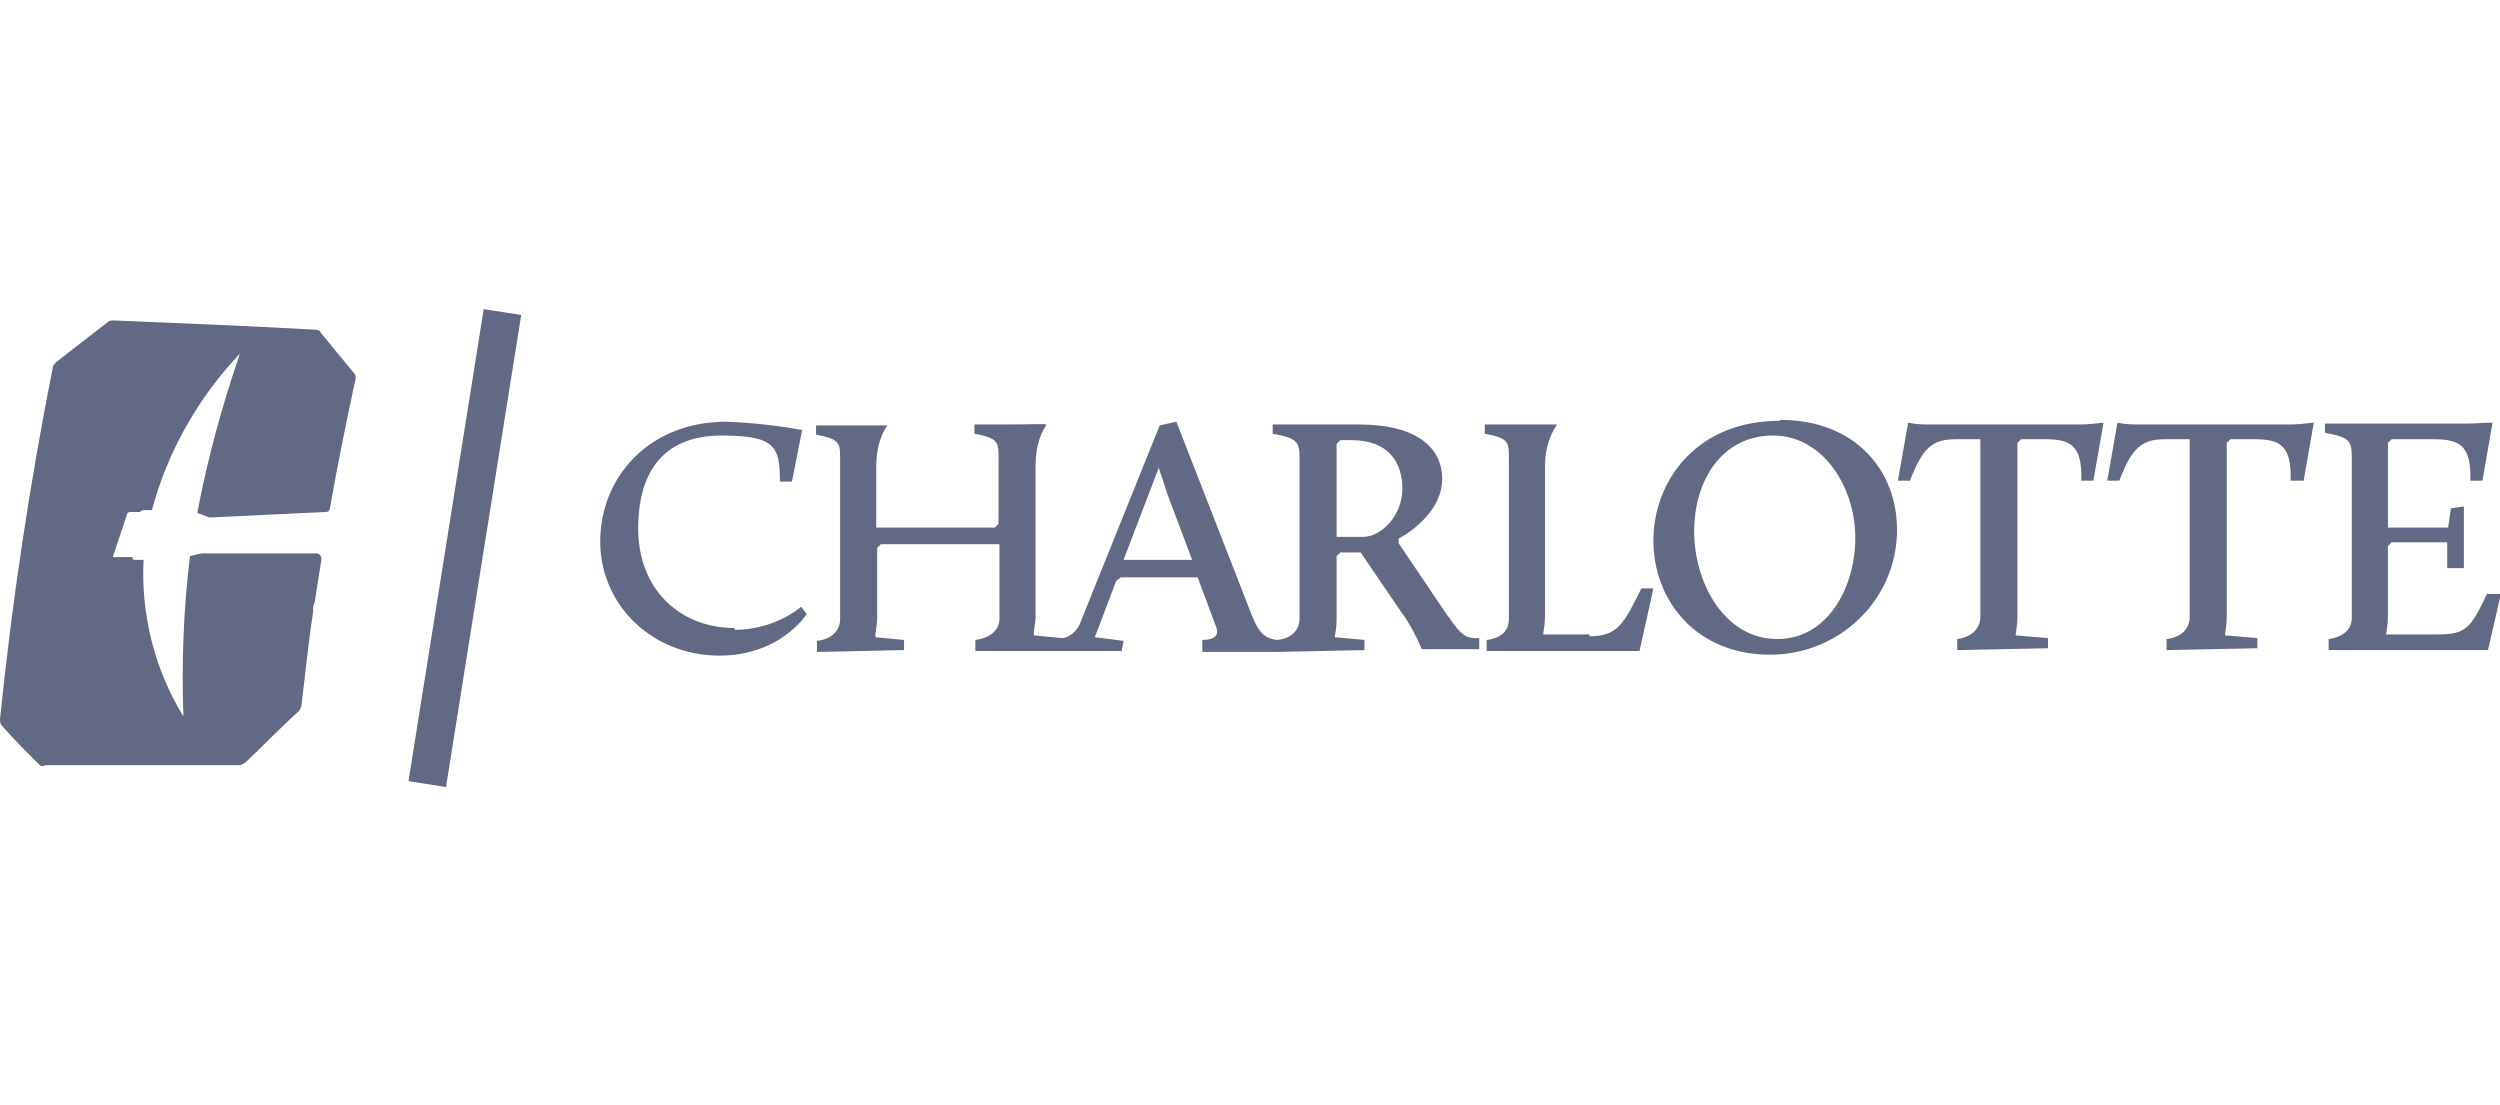 <svg width="181" height="80" viewBox="0 0 181 80" fill="none" xmlns="http://www.w3.org/2000/svg">
<g clip-path="url(#clip0_7874_5621)">
<path d="M13.748 40.333C13.278 44.133 13.144 48 13.278 51.867C11.199 48.467 10.193 44.533 10.395 40.533H9.791C9.657 40.533 9.59 40.533 9.59 40.333H8.383C8.316 40.4 8.182 40.333 8.182 40.267L9.187 37.267C9.187 37.133 9.322 37.067 9.456 37.067H10.126C10.126 37.067 10.261 36.933 10.395 36.933H10.998C12.138 32.667 14.351 28.8 17.369 25.6C16.095 29.333 15.022 33.2 14.284 37.133L15.156 37.467L23.606 37.067C23.74 37.067 23.807 37 23.874 36.867C24.41 33.8 25.081 30.467 25.752 27.4C25.752 27.267 25.752 27.133 25.618 27C24.813 26 24.008 25.067 23.203 24.067C23.203 23.933 22.935 23.867 22.801 23.867C17.973 23.6 13.144 23.4 8.249 23.2C8.047 23.2 7.913 23.2 7.779 23.333C6.572 24.267 5.298 25.267 4.091 26.2C3.957 26.333 3.823 26.467 3.823 26.6C2.146 35.067 0.872 43.533 0 52.067C0 52.2 0 52.4 0.134 52.533C1.006 53.533 1.945 54.467 2.884 55.4C3.018 55.533 3.286 55.4 3.286 55.4H17.302C17.503 55.4 17.637 55.267 17.771 55.2C18.844 54.2 20.521 52.467 21.661 51.467C21.795 51.267 21.862 51 21.862 50.733C22.13 48.6 22.332 46.467 22.667 44.333C22.667 44.067 22.667 43.8 22.801 43.533C22.935 42.533 23.136 41.467 23.27 40.467C23.27 40.267 23.136 40.067 22.935 40.067H14.754C14.754 40 13.748 40.267 13.748 40.267V40.333Z" fill="#626984"/>
<path d="M29.575 56.555L35.02 22.38L37.736 22.807L32.29 56.981L29.575 56.555Z" fill="#626984"/>
<path d="M53.18 45.467C49.291 45.467 46.206 42.733 46.206 38.267C46.206 33.8 48.352 31.533 52.241 31.533C56.131 31.533 56.466 32.333 56.466 34.867H57.338L58.076 31.133C56.265 30.8 54.387 30.6 52.577 30.533C46.944 30.533 43.456 34.6 43.456 39.2C43.456 43.8 47.212 47.467 52.107 47.467C54.589 47.467 56.936 46.467 58.411 44.467L58.009 43.933C56.667 45 54.924 45.6 53.18 45.6V45.467ZM104.818 44.6L101.264 39.333V39C102.471 38.333 104.416 36.8 104.416 34.667C104.416 32.533 102.739 30.733 98.38 30.733H92.143V31.4C93.954 31.733 94.088 32 94.088 33.2V44.8C94.088 45.6 93.484 46.267 92.412 46.333C91.607 46.2 91.137 45.867 90.601 44.467L85.169 30.533L83.962 30.8L78.194 45.133C77.993 45.667 77.457 46.133 76.92 46.2L74.841 46C74.841 45.533 74.975 45.133 74.975 44.667V33.733C74.975 32.667 75.177 31.6 75.78 30.733H75.646C75.646 30.667 74.975 30.733 72.427 30.733H70.549V31.4C72.293 31.733 72.293 32 72.293 33.2V37.933L72.025 38.2H63.441V33.8C63.441 32.733 63.642 31.667 64.246 30.8H59.082V31.467C60.825 31.8 60.825 32.067 60.825 33.267V44.8C60.825 45.667 60.222 46.267 59.149 46.4V47.2L65.453 47.067V46.333L63.374 46.133C63.374 45.667 63.508 45.267 63.508 44.8V39.667L63.776 39.4H72.36V44.8C72.36 45.6 71.689 46.2 70.616 46.333V47.133H81.212L81.346 46.4L79.267 46.133L80.81 42.067L81.145 41.8H86.711L88.052 45.4C88.321 46.133 87.717 46.333 87.046 46.333V47.2H92.412L98.782 47.067V46.333C98.849 46.333 96.636 46.133 96.636 46.133C96.703 45.733 96.77 45.333 96.77 44.867V40.267L97.039 40H98.514L101.465 44.333C102.068 45.133 102.538 46.067 102.94 47H107.098V46.2H106.897C106.36 46.2 105.891 46.2 104.885 44.667L104.818 44.6ZM81.346 40.533L83.895 33.867C84.029 34.333 84.297 35 84.431 35.533L86.309 40.533H81.346ZM98.715 38.867H96.77V32.133L97.039 31.867H97.844C100.526 31.867 101.532 33.467 101.532 35.4C101.532 37.333 99.989 38.867 98.715 38.867ZM115.078 45.933H111.725C111.792 45.467 111.859 45.067 111.859 44.6V33.733C111.859 32.667 112.128 31.6 112.731 30.733H107.5V31.4C109.244 31.733 109.244 32 109.244 33.2V44.8C109.244 45.667 108.707 46.2 107.635 46.333V47.133H118.7L119.706 42.6H118.834C117.56 45.2 117.09 46.067 115.078 46.067V45.933ZM128.826 30.467C122.858 30.467 119.706 34.8 119.706 39.133C119.706 43.467 122.79 47.4 128.155 47.4C133.118 47.4 137.209 43.533 137.343 38.6V38.333C137.343 34.067 134.325 30.4 128.893 30.4L128.826 30.467ZM128.692 46.267C124.802 46.267 122.656 42.133 122.656 38.467C122.656 34.8 124.668 31.533 128.357 31.533C132.045 31.533 134.325 35.333 134.325 38.933C134.325 42.533 132.313 46.267 128.692 46.267ZM139.824 30.733C139.288 30.733 138.751 30.733 138.148 30.6L137.41 34.8H138.282C139.221 32.333 139.958 31.8 141.635 31.8H143.378V44.667C143.378 45.533 142.708 46.133 141.702 46.267V47.067L148.274 46.933V46.2C148.341 46.2 145.927 46 145.927 46C145.994 45.533 146.061 45.133 146.061 44.667V32.067L146.329 31.8H148.073C149.951 31.8 150.755 32.267 150.688 34.8H151.56L152.298 30.6C151.694 30.667 151.158 30.733 150.554 30.733H139.824ZM154.98 30.733C154.444 30.733 153.907 30.733 153.304 30.6L152.566 34.8H153.438C154.377 32.333 155.114 31.8 156.791 31.8H158.534V44.667C158.534 45.533 157.931 46.133 156.858 46.267V47.067L163.43 46.933V46.2C163.497 46.2 161.083 46 161.083 46C161.15 45.533 161.217 45.133 161.217 44.667V32.067L161.485 31.8H163.229C165.107 31.8 165.911 32.267 165.844 34.8H166.783L167.521 30.6C166.917 30.667 166.314 30.733 165.777 30.733H154.98ZM180.061 43C178.854 45.533 178.519 45.933 176.44 45.933H172.752C172.819 45.467 172.886 45.067 172.886 44.6V39.533L173.154 39.267H177.178V41.133H178.385V36.667L177.446 36.8L177.245 38.2H172.886V32.067L173.154 31.8H176.172C178.117 31.8 178.921 32.267 178.854 34.8H179.726L180.464 30.6C179.86 30.6 179.257 30.667 178.653 30.667H168.325V31.333C170.136 31.667 170.27 31.933 170.27 33.133V44.733C170.27 45.6 169.6 46.133 168.594 46.267V47.067H180.128L181.067 43H180.061Z" fill="#626984"/>
</g>
<defs>
<clipPath id="clip0_7874_5621">
<rect width="181" height="36" fill="white" transform="translate(0 22)"/>
</clipPath>
</defs>
</svg>
